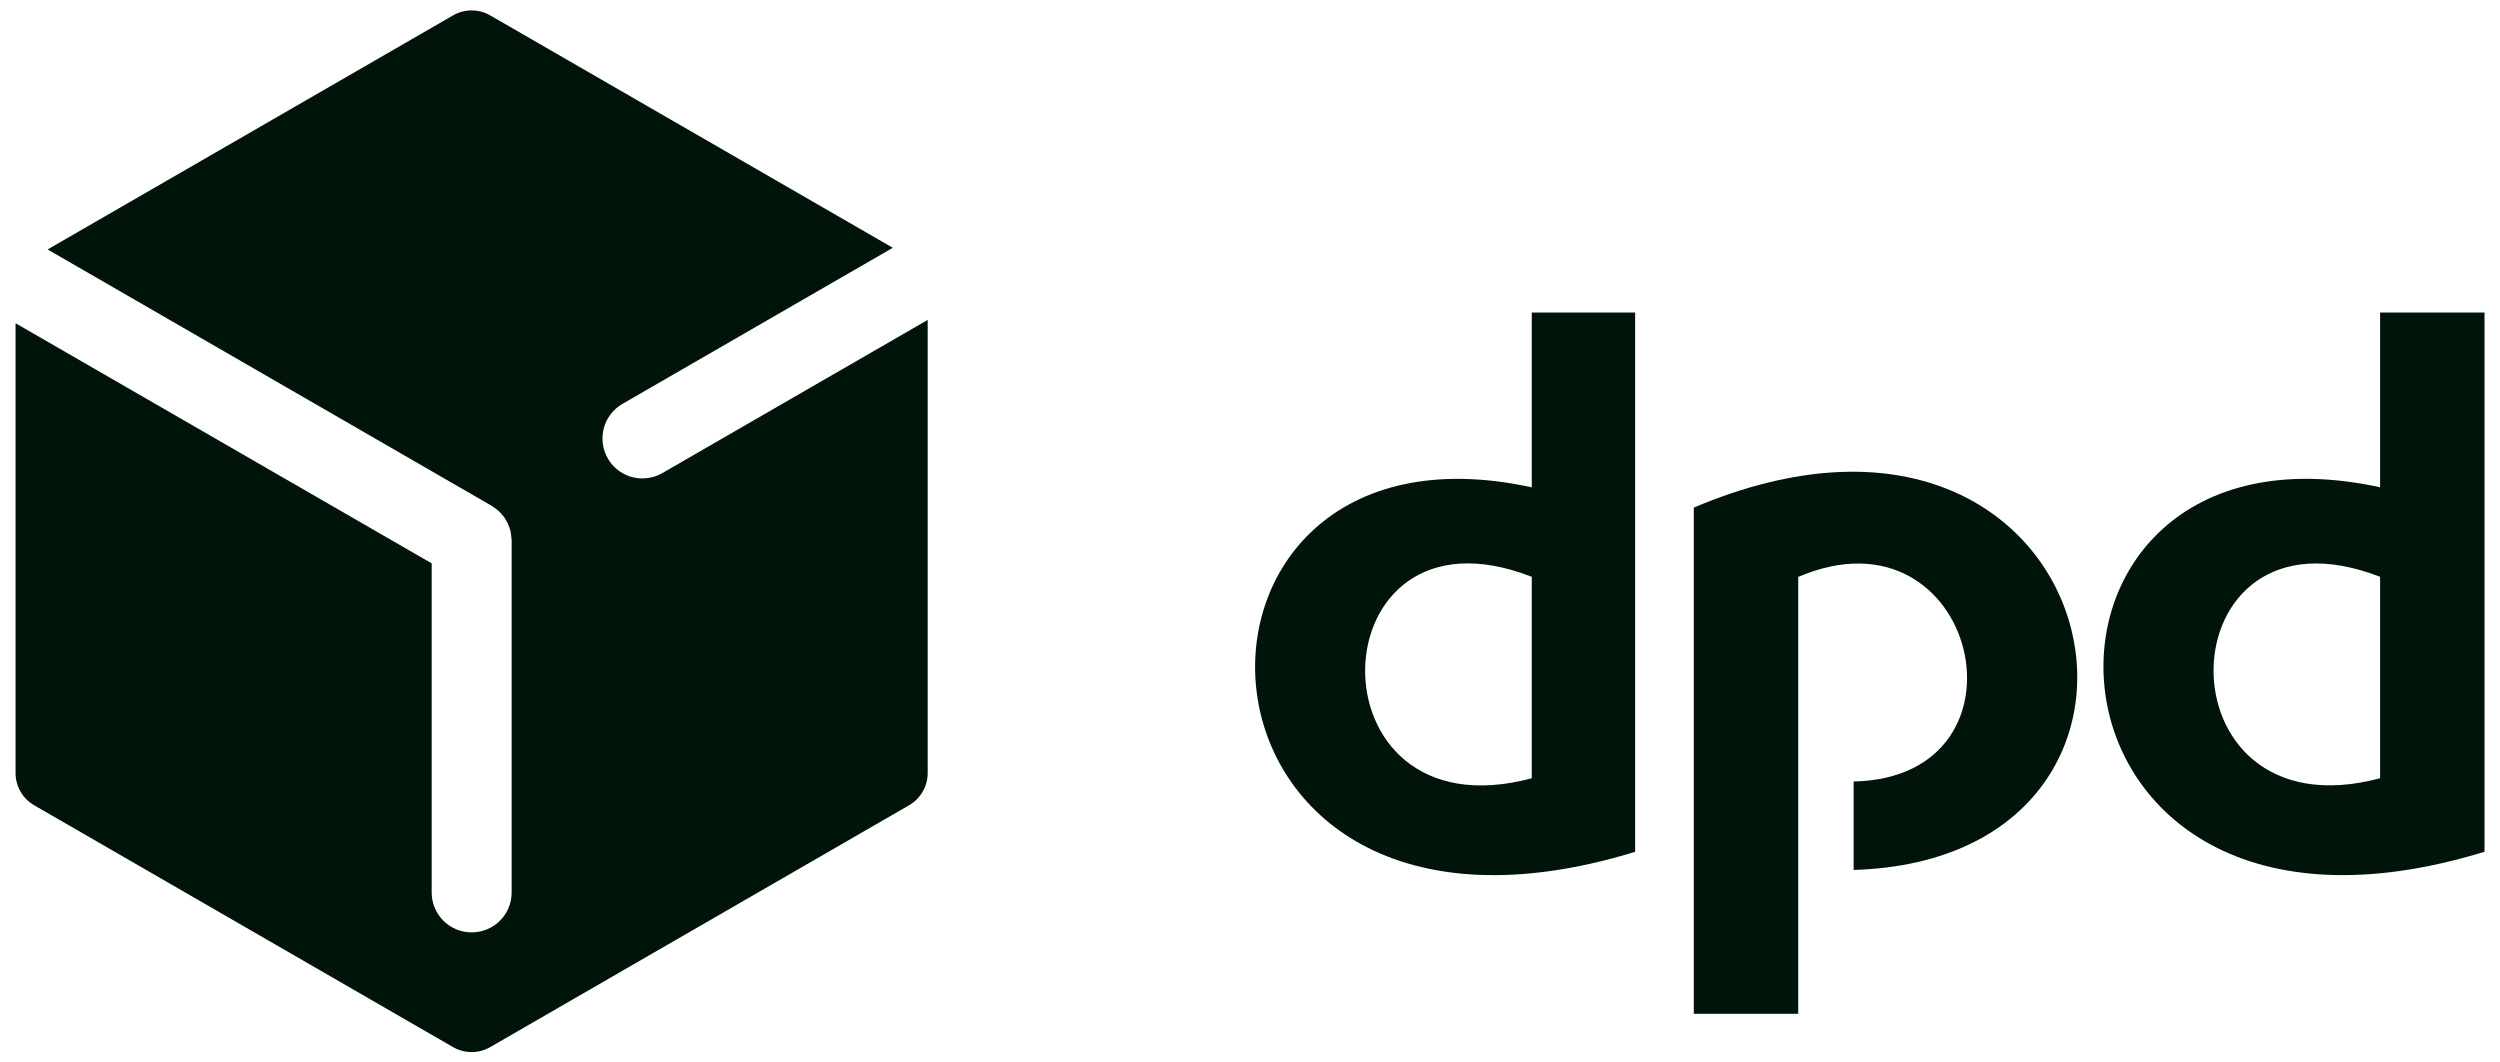 <svg width="120" height="51" viewBox="0 0 120 51" fill="none" xmlns="http://www.w3.org/2000/svg">
<path d="M73.525 23.393C54.639 19.268 55.551 47.934 78.486 40.887V15.002H73.525V23.389V23.393ZM73.525 37.356C62.62 40.276 63.103 23.618 73.525 27.687V37.356Z" fill="#001409"/>
<path d="M81.302 24.365V48.663H86.315V27.691C94.904 24.018 97.99 37.318 88.974 37.512V41.758C106.77 41.213 101.216 15.928 81.302 24.365Z" fill="#001409"/>
<path d="M114.245 15.002V23.389C95.317 19.282 96.306 47.938 119.258 40.883V15.002H114.245ZM114.245 37.356C103.364 40.251 103.809 23.636 114.245 27.687V37.356Z" fill="#001409"/>
<path d="M30.84 22.966C30.177 22.966 29.531 22.622 29.177 22.007C28.645 21.091 28.961 19.917 29.878 19.386L42.855 11.894L23.532 0.74C22.98 0.42 22.296 0.42 21.744 0.74L2.285 11.974L23.598 24.278C23.615 24.288 23.629 24.302 23.65 24.313C23.709 24.351 23.764 24.392 23.82 24.434C23.865 24.469 23.913 24.507 23.955 24.545C24 24.587 24.038 24.636 24.08 24.681C24.122 24.729 24.163 24.774 24.198 24.823C24.233 24.872 24.264 24.927 24.295 24.979C24.327 25.031 24.358 25.087 24.382 25.142C24.407 25.198 24.427 25.257 24.448 25.316C24.469 25.375 24.49 25.434 24.504 25.493C24.518 25.549 24.524 25.608 24.532 25.667C24.542 25.736 24.549 25.802 24.552 25.872C24.552 25.892 24.559 25.913 24.559 25.934V42.838C24.559 43.897 23.702 44.754 22.639 44.754C21.577 44.754 20.72 43.897 20.72 42.838V27.041L0.747 15.515V37.106C0.747 37.745 1.087 38.335 1.642 38.654L21.744 50.26C22.296 50.58 22.98 50.58 23.532 50.26L43.633 38.654C44.185 38.335 44.529 37.745 44.529 37.106V15.356L31.798 22.705C31.496 22.879 31.166 22.962 30.84 22.962V22.966Z" fill="#001409"/>
</svg>
